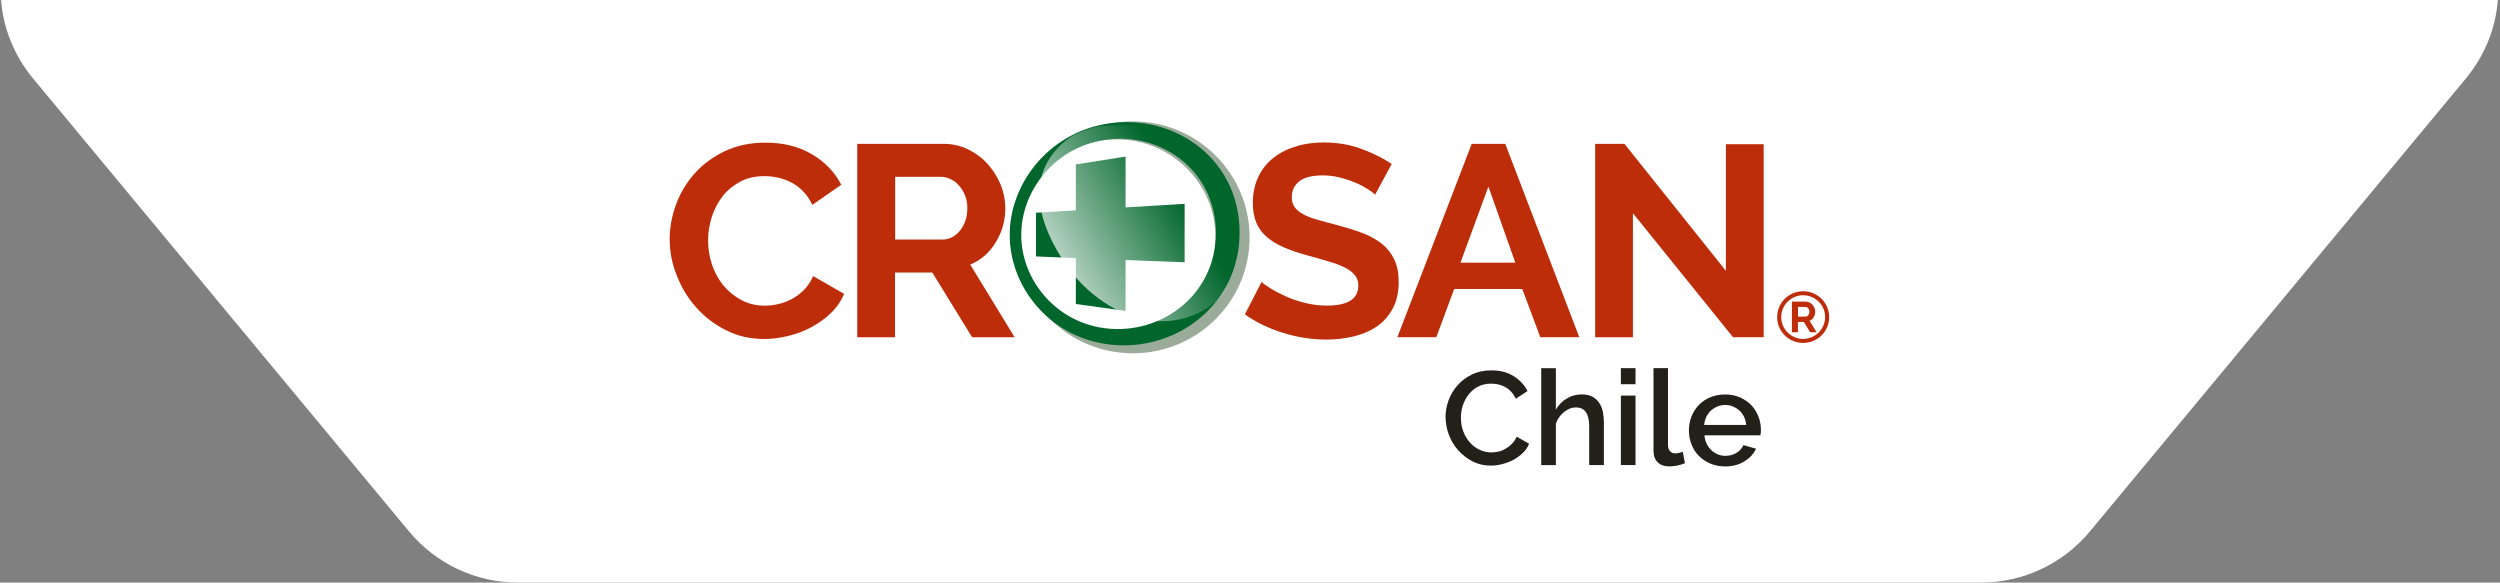 <?xml version="1.0" encoding="UTF-8"?> <svg xmlns="http://www.w3.org/2000/svg" xmlns:xlink="http://www.w3.org/1999/xlink" id="Layer_1" version="1.1" viewBox="0 0 442 103"><rect x="0" y="0" width="442" height="103" fill="#808080" stroke="none"/><defs><style> .st0 { fill: none; } .st1 { fill: #bd2d0a; } .st2 { stroke-width: .3px; } .st2, .st3 { fill: #00662b; stroke: #00662b; stroke-miterlimit: 10; } .st3 { stroke-width: .37px; } .st4 { fill: #9bab9a; } .st5 { fill: #fff; } .st6 { fill: #231f19; } .st7 { fill: url(#linear-gradient); isolation: isolate; opacity: .8; } .st8 { clip-path: url(#clippath); } </style><clipPath id="clippath"><rect class="st0" x="118.4" y="21.46" width="205" height="61"></rect></clipPath><linearGradient id="linear-gradient" x1="185.28" y1="55.28" x2="208.96" y2="69.11" gradientTransform="translate(0 104) scale(1 -1)" gradientUnits="userSpaceOnUse"><stop offset="0" stop-color="#fff"></stop><stop offset="1" stop-color="#fff" stop-opacity="0"></stop></linearGradient></defs><path class="st5" d="M.19,0c.37,4.84,2.18,9.69,5.73,13.97l66.41,80c4.75,5.72,11.8,9.03,19.24,9.03h258.68c7.43,0,14.48-3.31,19.23-9.03L435.89,13.97c3.55-4.28,5.36-9.13,5.73-13.97H.19Z"></path><g class="st8"><g><path class="st1" d="M118.4,42.29c0-2.09.39-4.15,1.14-6.19.75-2.03,1.87-3.86,3.31-5.47,1.44-1.61,3.22-2.9,5.33-3.92,2.11-.99,4.48-1.49,7.16-1.49,3.16,0,5.9.69,8.22,2.06,2.32,1.37,4.03,3.17,5.18,5.38l-5.12,3.56c-.45-.96-.99-1.76-1.66-2.42-.63-.66-1.35-1.2-2.08-1.55-.75-.39-1.53-.66-2.32-.84-.81-.18-1.59-.27-2.38-.27-1.69,0-3.13.33-4.39,1.02-1.23.69-2.29,1.55-3.1,2.63-.81,1.08-1.44,2.3-1.87,3.65-.42,1.37-.63,2.72-.63,4.06,0,1.49.24,2.96.72,4.36.48,1.4,1.17,2.63,2.05,3.68.9,1.05,1.96,1.91,3.19,2.54,1.23.66,2.62.96,4.09.96.78,0,1.59-.09,2.44-.3.84-.18,1.63-.51,2.41-.93.75-.42,1.47-.96,2.11-1.61.63-.66,1.17-1.46,1.56-2.39l5.48,3.14c-.54,1.29-1.32,2.42-2.35,3.41-1.02.99-2.17,1.79-3.43,2.48-1.26.69-2.65,1.2-4.09,1.55-1.44.36-2.89.54-4.27.54-2.47,0-4.69-.51-6.74-1.55-2.05-1.02-3.79-2.36-5.27-4.03-1.47-1.64-2.62-3.53-3.43-5.65-.84-2.06-1.26-4.21-1.26-6.4Z"></path><path class="st1" d="M151.56,59.62V25.43h15.23c1.59,0,3.04.33,4.39.99,1.35.66,2.5,1.52,3.46,2.6.96,1.08,1.72,2.3,2.29,3.65.54,1.37.81,2.75.81,4.12,0,2.21-.57,4.24-1.69,6.04-1.08,1.82-2.59,3.14-4.51,3.95l7.85,12.85h-7.52l-7.04-11.45h-6.59v11.45h-6.68ZM158.27,42.35h8.4c.6,0,1.17-.15,1.72-.45.54-.3.99-.69,1.38-1.17.39-.51.69-1.08.93-1.76.21-.69.33-1.4.33-2.15,0-.81-.12-1.55-.39-2.21-.27-.69-.6-1.26-1.05-1.76-.42-.51-.93-.9-1.5-1.17-.57-.27-1.14-.42-1.72-.42h-8.1v11.09Z"></path><path class="st1" d="M260.2,25.43h5.93l13.09,34.19h-6.89l-3.19-8.52h-12.04l-3.16,8.52h-6.89l13.15-34.19ZM267.91,46.44l-4.76-13.45-4.94,13.45h9.69Z"></path><path class="st1" d="M288.7,37.72v21.91h-6.68V25.43h5.18l17.94,22.45v-22.39h6.68v34.13h-5.42l-17.69-21.91Z"></path><path class="st6" d="M255.57,73.76c0-1.02.18-2,.54-2.99.36-.99.9-1.88,1.59-2.66.69-.78,1.57-1.43,2.56-1.91.99-.48,2.14-.72,3.43-.72,1.53,0,2.83.33,3.91,1.02,1.08.66,1.9,1.55,2.47,2.63l-2.08,1.37c-.24-.51-.51-.93-.84-1.26-.33-.36-.69-.63-1.08-.84-.39-.21-.81-.36-1.23-.45-.42-.09-.84-.12-1.23-.12-.87,0-1.65.18-2.32.54-.66.36-1.2.81-1.65,1.4-.45.57-.78,1.23-1.02,1.94-.24.72-.33,1.43-.33,2.15,0,.81.12,1.58.39,2.33.27.75.63,1.37,1.11,1.94.48.57,1.05,1.02,1.72,1.35.66.33,1.38.51,2.17.51.42,0,.84-.06,1.26-.15.42-.09.84-.27,1.26-.51.39-.24.78-.51,1.11-.87.33-.33.63-.75.84-1.26l2.2,1.26c-.27.63-.63,1.17-1.14,1.64-.48.48-1.05.87-1.65,1.2-.6.33-1.26.57-1.96.75-.69.18-1.35.27-2.02.27-1.17,0-2.26-.24-3.25-.75-.96-.51-1.81-1.17-2.53-1.97-.72-.81-1.26-1.73-1.65-2.75-.36-.99-.57-2.03-.57-3.11Z"></path><path class="st6" d="M283.56,82.22h-2.59v-6.87c0-1.14-.21-1.97-.6-2.51-.39-.54-.99-.81-1.75-.81-.36,0-.72.06-1.08.21-.36.15-.69.33-1.02.6-.33.27-.6.57-.87.93-.24.36-.45.75-.57,1.17v7.29h-2.59v-17.13h2.59v7.32c.48-.84,1.11-1.49,1.93-1.97.81-.48,1.68-.72,2.65-.72.78,0,1.42.15,1.9.42.48.27.9.63,1.2,1.11.3.45.51.99.63,1.58.12.6.18,1.26.18,1.91v7.47Z"></path><path class="st6" d="M286.57,67.93v-2.84h2.59v2.84h-2.59ZM286.57,82.22v-12.28h2.59v12.28h-2.59Z"></path><path class="st6" d="M292.31,65.09h2.59v13.6c0,.45.12.81.36,1.08.24.27.57.39.99.39.18,0,.36-.03.6-.09.24-.06.45-.12.66-.21l.39,2.03c-.39.18-.81.3-1.35.42-.51.09-.99.15-1.38.15-.9,0-1.6-.24-2.08-.72-.51-.48-.75-1.17-.75-2.06v-14.58h-.03Z"></path><path class="st6" d="M304.98,82.46c-.96,0-1.84-.18-2.62-.51-.78-.33-1.47-.81-2.02-1.37-.57-.57-.99-1.26-1.29-2.03-.3-.78-.45-1.58-.45-2.45s.15-1.67.45-2.45c.3-.78.75-1.46,1.29-2.03.57-.6,1.23-1.05,2.02-1.37.78-.33,1.66-.51,2.65-.51s1.83.18,2.62.51c.78.36,1.44.81,1.99,1.37.54.57.96,1.23,1.26,2,.3.75.45,1.55.45,2.39,0,.18,0,.36-.03.54-.03.15-.03.3-.06.42h-9.9c.06.54.18,1.05.39,1.46.21.45.48.81.81,1.14.33.33.72.57,1.14.75.42.18.87.27,1.35.27.33,0,.69-.03,1.02-.12s.66-.21.93-.39c.27-.15.54-.36.75-.6.21-.24.39-.51.51-.78l2.23.63c-.42.93-1.14,1.67-2.11,2.27-.93.57-2.08.87-3.4.87ZM308.74,75.13c-.06-.51-.18-.99-.39-1.43s-.48-.81-.81-1.11c-.33-.3-.72-.54-1.14-.72-.45-.18-.9-.27-1.38-.27s-.96.09-1.39.27c-.42.18-.81.42-1.14.72-.33.3-.6.69-.81,1.11-.21.45-.33.93-.39,1.43h7.46Z"></path><path class="st4" d="M220.93,41.96c0,11.33-9.24,20.5-20.64,20.5s-20.64-9.18-20.64-20.5,9.24-20.5,20.64-20.5,20.64,9.18,20.64,20.5Z"></path><path class="st5" d="M214.91,41.99c0,9.56-7.82,17.33-17.45,17.33s-17.45-7.77-17.45-17.33,7.82-17.33,17.45-17.33,17.45,7.77,17.45,17.33Z"></path><path class="st3" d="M218.97,41.09c0,13.51-12.55,21.85-24.59,19.34-9.42-1.97-15.68-10.25-15.68-18.89s6.26-17.04,15.68-19.22c12.07-2.78,24.59,5.26,24.59,18.77ZM194.39,24.71c-8.37,1.7-14.02,9.12-14.02,16.83s5.69,15,14.02,16.53c10.35,1.88,20.76-5.47,20.76-16.89s-10.38-18.59-20.76-16.47Z"></path><path class="st2" d="M190.36,45.49v8.13l8.49,1.17v-8.97l10.44.39v-10.01l-10.44.63v-8.97l-8.49,1.34v8.13l-7.04.42v7.44l7.04.3Z"></path><path class="st7" d="M194.39,22.32c10.5-.81,18.09.24,24.2,10.73,4.88,8.4.75,19.88-8.37,22.95-8.37,2.87-17.48-2.45-22.27-9.98-5.33-8.16-6.32-16.53,1.56-21.97.27-.21,3.52-1.64,4.88-1.73Z"></path><path class="st1" d="M243.11,34.4c-.24-.24-.63-.54-1.23-.93-.6-.39-1.32-.78-2.17-1.14-.84-.36-1.78-.69-2.8-.93-.99-.27-2.02-.39-3.04-.39-1.84,0-3.22.33-4.12,1.02-.9.69-1.36,1.61-1.36,2.84,0,.72.18,1.29.51,1.76.33.48.84.87,1.48,1.23.63.36,1.47.69,2.44.96.99.3,2.14.6,3.43.93,1.68.45,3.22.93,4.57,1.43,1.39.51,2.53,1.17,3.49,1.91.96.78,1.68,1.7,2.2,2.78.51,1.08.78,2.39.78,3.98,0,1.82-.36,3.41-1.05,4.69-.69,1.29-1.62,2.36-2.8,3.17-1.17.81-2.53,1.37-4.06,1.76-1.53.36-3.13.57-4.81.57-2.59,0-5.15-.39-7.67-1.17-2.53-.78-4.78-1.85-6.8-3.29l2.95-5.74c.3.3.81.66,1.57,1.14.75.48,1.65.93,2.68,1.4,1.02.48,2.17.87,3.43,1.17,1.26.33,2.56.48,3.88.48,3.67,0,5.54-1.17,5.54-3.53,0-.75-.21-1.37-.63-1.88-.42-.51-1.02-.96-1.81-1.34-.78-.39-1.71-.75-2.8-1.05-1.11-.33-2.32-.69-3.67-1.05-1.65-.45-3.07-.93-4.3-1.46-1.2-.54-2.23-1.17-3.04-1.88-.81-.72-1.41-1.55-1.8-2.51-.39-.96-.6-2.09-.6-3.41,0-1.73.33-3.29.96-4.63.63-1.34,1.53-2.48,2.68-3.38,1.14-.9,2.47-1.58,4-2.03,1.5-.48,3.16-.69,4.9-.69,2.44,0,4.67.39,6.68,1.14,2.05.75,3.82,1.64,5.33,2.66l-2.92,5.41Z"></path><path class="st1" d="M318.8,51.49c-2.53,0-4.6,2.03-4.6,4.57s2.05,4.57,4.6,4.57,4.6-2.03,4.6-4.57-2.08-4.57-4.6-4.57ZM318.8,59.92c-2.14,0-3.88-1.73-3.88-3.86s1.74-3.86,3.88-3.86,3.88,1.73,3.88,3.86-1.75,3.86-3.88,3.86Z"></path><path class="st1" d="M316.81,58.73v-5.41h2.41c.24,0,.48.06.69.15.21.09.39.24.54.42.15.18.27.36.36.57.09.21.12.42.12.66,0,.36-.09.66-.27.96-.18.3-.42.51-.72.63l1.23,2.03h-1.14l-1.11-1.82h-1.05v1.82h-1.05ZM317.89,55.98h1.32c.09,0,.18-.03.27-.06.09-.06.15-.12.21-.18.06-.09.12-.18.15-.27.03-.12.06-.21.06-.33s-.03-.24-.06-.36c-.03-.12-.09-.21-.15-.27-.06-.09-.15-.15-.24-.18-.09-.03-.18-.06-.27-.06h-1.29v1.7Z"></path></g></g></svg> 